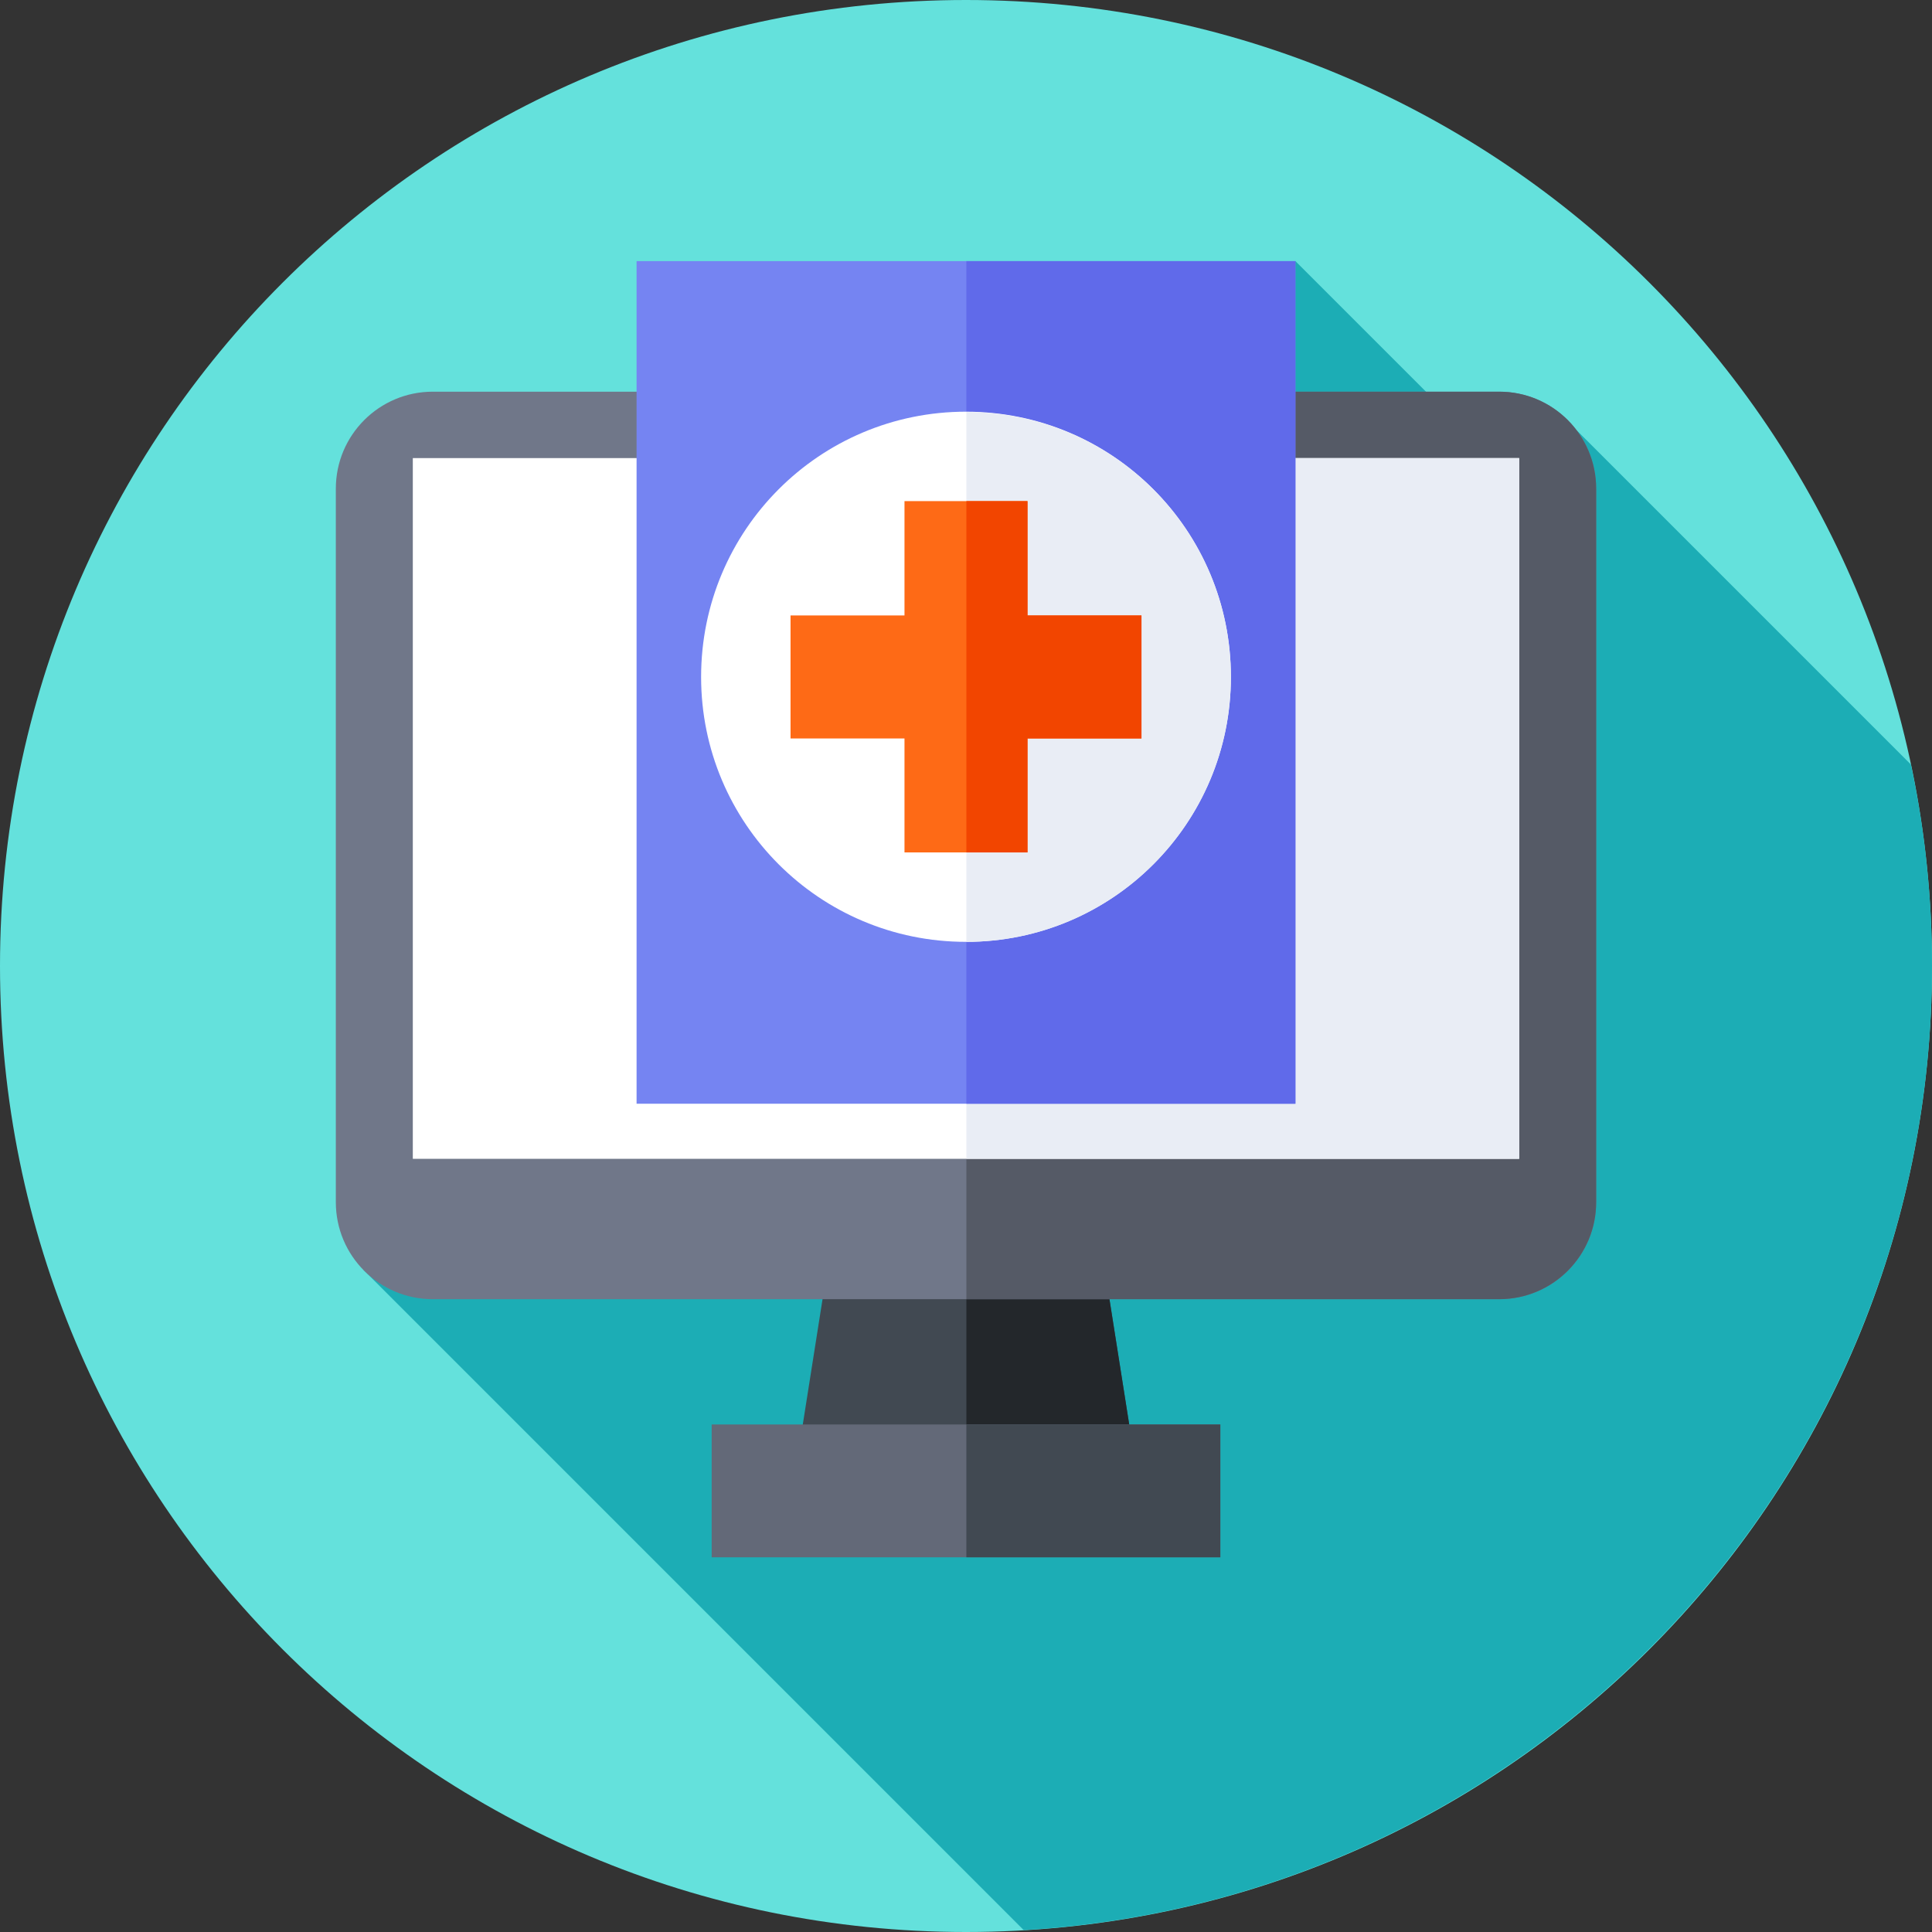 <svg version="1.2" xmlns="http://www.w3.org/2000/svg" viewBox="0 0 512 512" width="50" height="50">
	<rect x="0" y="0" width="512" height="512" fill="#333333" stroke="none"/>
	<title>Medical HR Software</title>
	<style>
		.s0 { fill: #64e1dc } 
		.s1 { fill: #1cadb5 } 
		.s2 { fill: #414952 } 
		.s3 { fill: #23272b } 
		.s4 { fill: #707789 } 
		.s5 { fill: #555a66 } 
		.s6 { fill: #ffffff } 
		.s7 { fill: #e9edf5 } 
		.s8 { fill: #636978 } 
		.s9 { fill: #7584f2 } 
		.s10 { fill: #606aea } 
		.s11 { fill: #fe6a16 } 
		.s12 { fill: #f24500 } 
	</style>
	<g>
		<g>
			<g>
				<g>
					<g>
						<g>
							<g>
								<g>
									<g>
										<path class="s0" d="m256 512c-141.6 0-256-114.4-256-256 0-141.6 114.4-256 256-256 141.6 0 256 114.4 256 256 0 141.6-114.4 256-256 256z"/>
									</g>
								</g>
							</g>
						</g>
					</g>
				</g>
			</g>
		</g>
		<path class="s1" d="m271.3 511.5c134.3-7.9 240.7-119.3 240.7-255.5 0-18.3-1.9-36.2-5.6-53.4l-88.7-88.7-11.8 17.9-62.6-62.6-247 267.3z"/>
		<g>
			<path class="s2" d="m302.8 400h-93.6l11.4-72.3h70.8z"/>
		</g>
		<g>
			<path class="s3" d="m291.4 327.7h-35.3v72.3h46.7z"/>
		</g>
		<g>
			<path class="s4" d="m397.3 344.3h-282.6c-14.2 0-25.7-11.5-25.7-25.7v-189.1c0-14.2 11.5-25.7 25.7-25.7h282.6c14.2 0 25.7 11.5 25.7 25.7v189.1c0 14.2-11.5 25.7-25.7 25.7z"/>
		</g>
		<g>
			<path class="s5" d="m397.3 103.8h-141.2v240.5h141.2c14.2 0 25.7-11.5 25.7-25.7v-189.1c0-14.2-11.5-25.7-25.7-25.7z"/>
		</g>
		<g>
			<path class="s6" d="m109.4 121.4h293.2v185.7h-293.2z"/>
		</g>
		<g>
			<path class="s7" d="m256.1 121.4h146.5v185.7h-146.5z"/>
		</g>
		<g>
			<path class="s8" d="m188.6 377.5h134.8v35.2h-134.8z"/>
		</g>
		<g>
			<path class="s2" d="m256.1 377.5h67.3v35.2h-67.3z"/>
		</g>
		<g>
			<path class="s9" d="m168.7 69.2h174.6v223.3h-174.6z"/>
		</g>
		<g>
			<path class="s10" d="m256.1 69.2h87.2v223.3h-87.2z"/>
		</g>
		<g>
			<path class="s6" d="m256 249.6c-38.8 0-70.2-31.4-70.2-70.2 0-38.9 31.4-70.3 70.2-70.3 38.8 0 70.2 31.4 70.2 70.3 0 38.8-31.4 70.2-70.2 70.2z"/>
		</g>
		<g>
			<path class="s7" d="m326.2 179.4c0-38.8-31.3-70.2-70.1-70.2v140.4c38.8 0 70.1-31.5 70.1-70.2z"/>
		</g>
		<g>
			<path class="s11" d="m302.5 163.1h-30.2v-30.3h-32.6v30.3h-30.2v32.6h30.2v30.2h32.6v-30.2h30.2z"/>
		</g>
		<g>
			<path class="s12" d="m272.3 163.1v-30.3h-16.2v93.1h16.2v-30.2h30.2v-32.6z"/>
		</g>
	</g>
</svg>